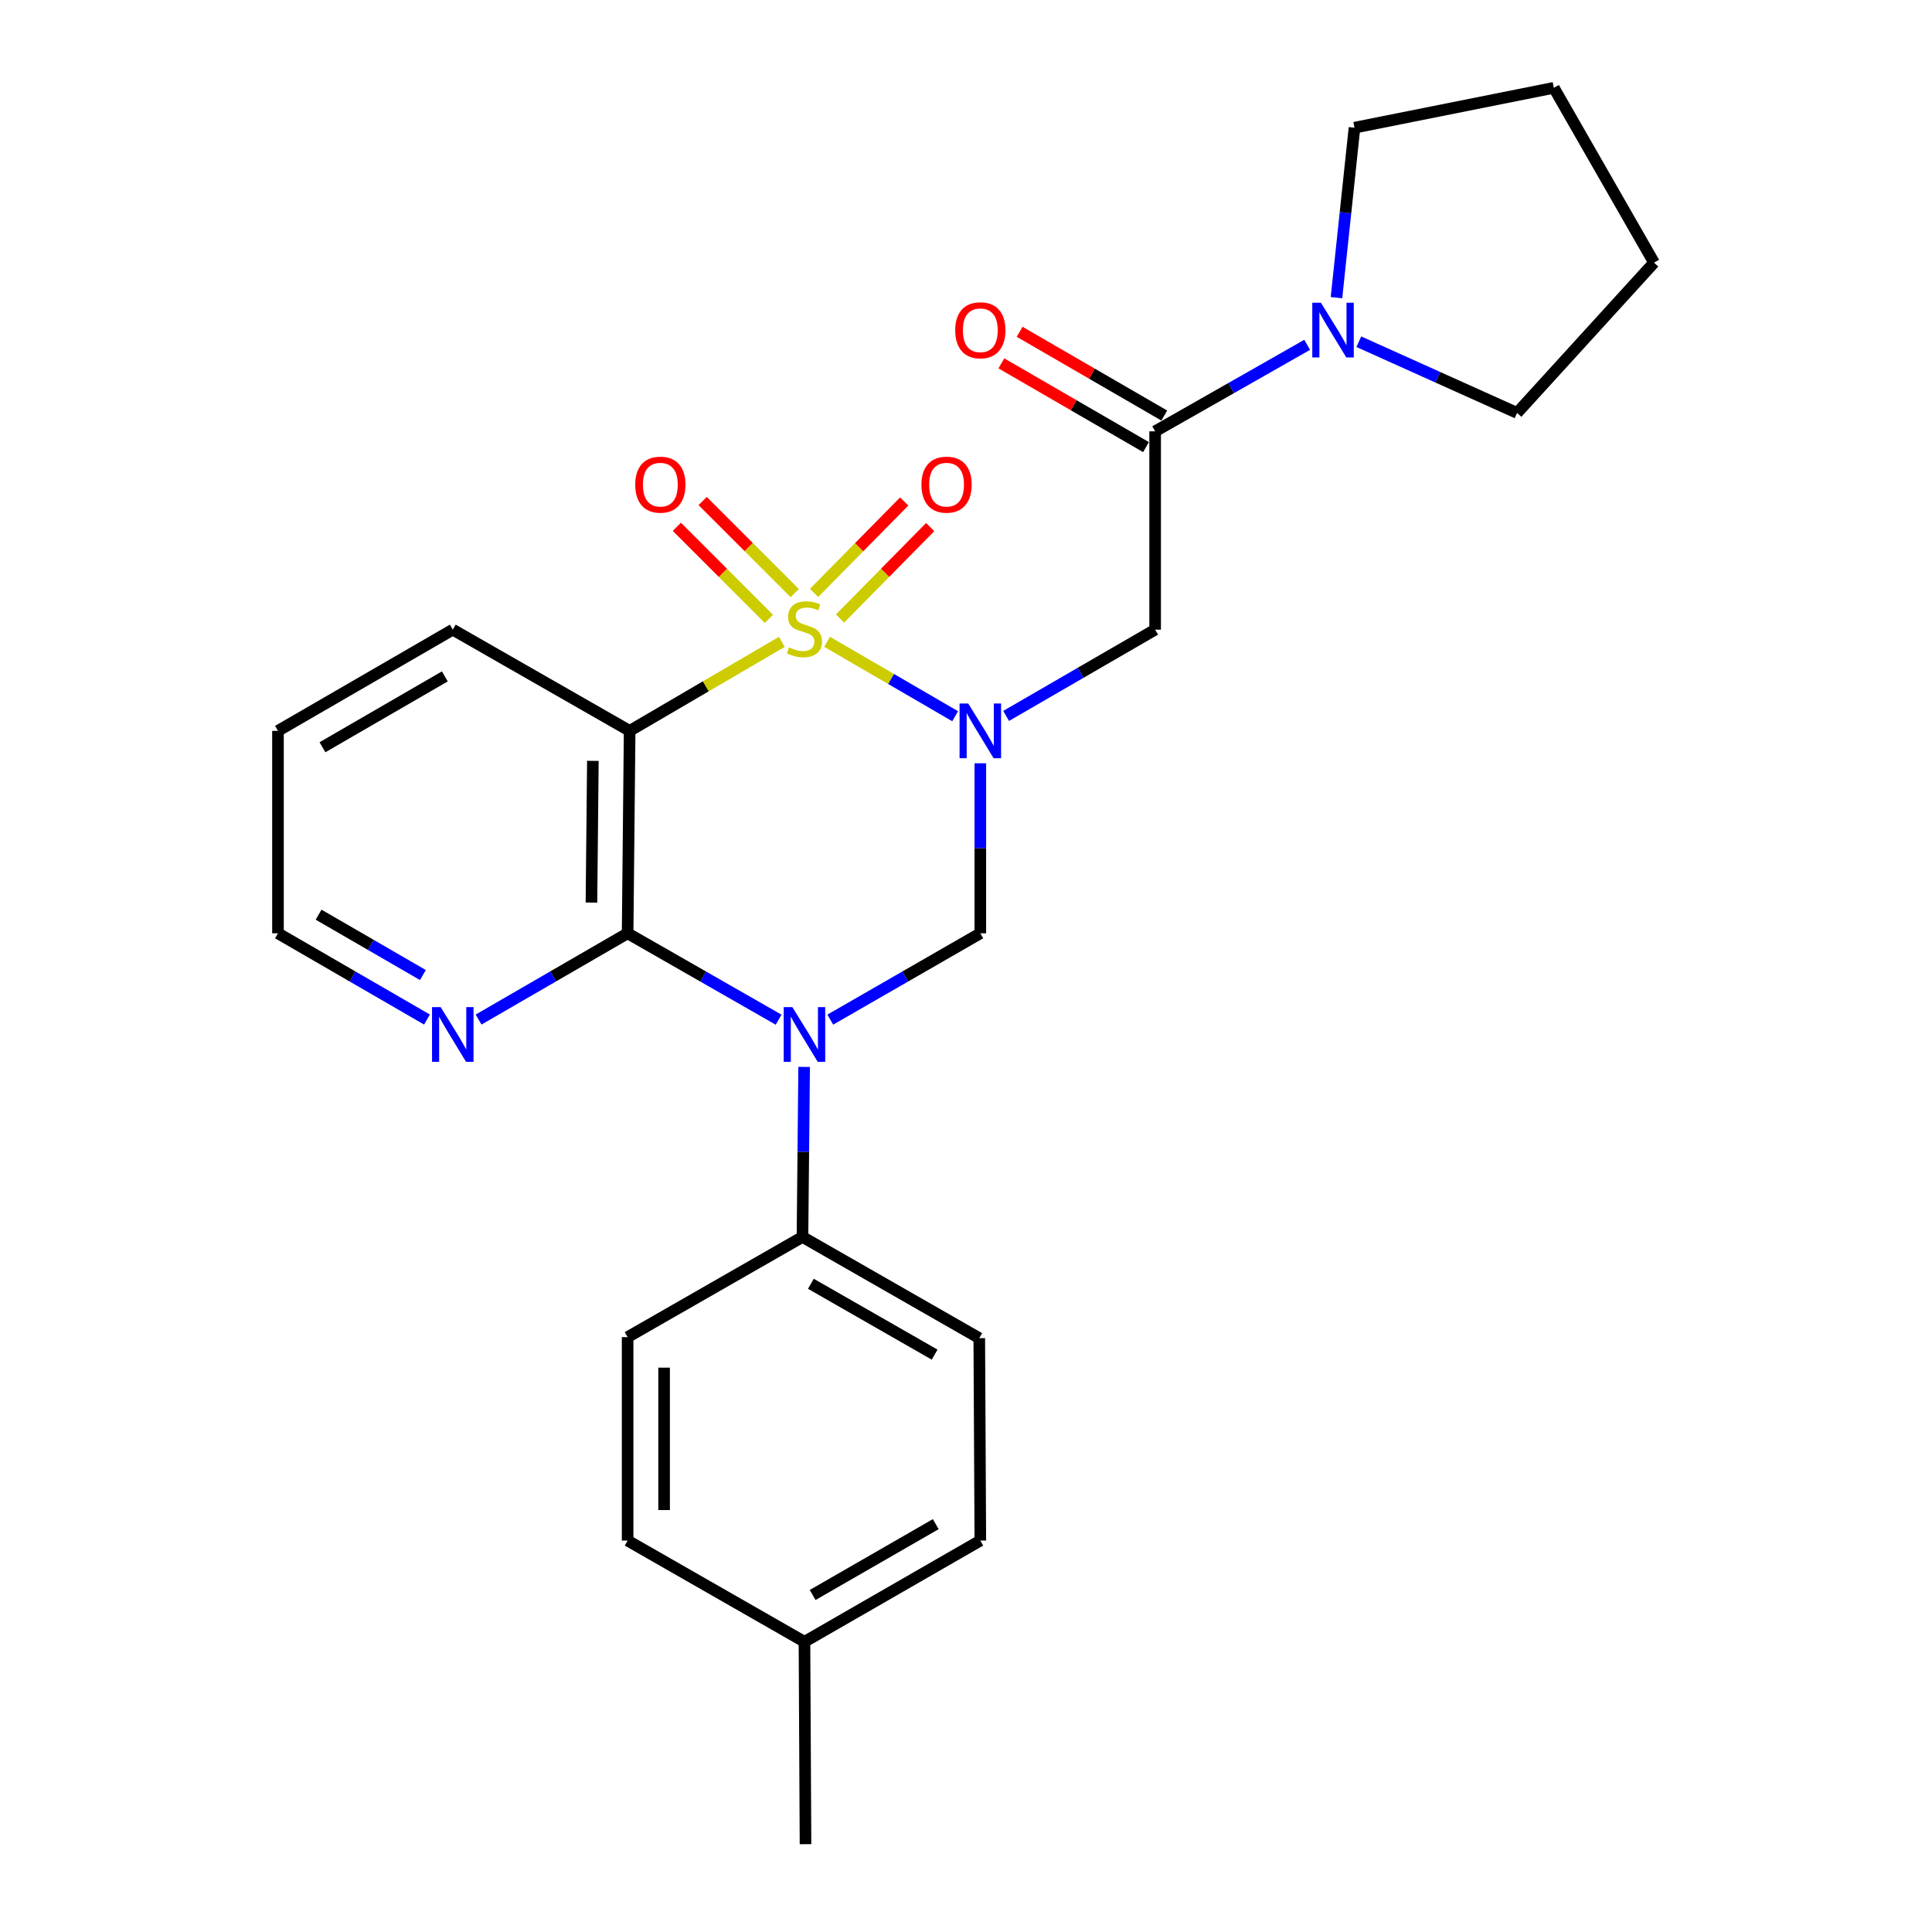 <?xml version='1.0' encoding='iso-8859-1'?>
<svg version='1.1' baseProfile='full'
              xmlns='http://www.w3.org/2000/svg'
                      xmlns:rdkit='http://www.rdkit.org/xml'
                      xmlns:xlink='http://www.w3.org/1999/xlink'
                  xml:space='preserve'
width='1000px' height='1000px' viewBox='0 0 1000 1000'>
<!-- END OF HEADER -->
<rect style='opacity:1.0;fill:#FFFFFF;stroke:none' width='1000' height='1000' x='0' y='0'> </rect>
<path class='bond-0' d='M 428.099,332.187 L 461.24,351.452' style='fill:none;fill-rule:evenodd;stroke:#CCCC00;stroke-width:6px;stroke-linecap:butt;stroke-linejoin:miter;stroke-opacity:1' />
<path class='bond-0' d='M 461.24,351.452 L 494.382,370.717' style='fill:none;fill-rule:evenodd;stroke:#0000FF;stroke-width:6px;stroke-linecap:butt;stroke-linejoin:miter;stroke-opacity:1' />
<path class='bond-2' d='M 404.686,332.221 L 365.295,355.257' style='fill:none;fill-rule:evenodd;stroke:#CCCC00;stroke-width:6px;stroke-linecap:butt;stroke-linejoin:miter;stroke-opacity:1' />
<path class='bond-2' d='M 365.295,355.257 L 325.903,378.293' style='fill:none;fill-rule:evenodd;stroke:#000000;stroke-width:6px;stroke-linecap:butt;stroke-linejoin:miter;stroke-opacity:1' />
<path class='bond-8' d='M 434.808,320.14 L 458.134,296.481' style='fill:none;fill-rule:evenodd;stroke:#CCCC00;stroke-width:6px;stroke-linecap:butt;stroke-linejoin:miter;stroke-opacity:1' />
<path class='bond-8' d='M 458.134,296.481 L 481.461,272.822' style='fill:none;fill-rule:evenodd;stroke:#FF0000;stroke-width:6px;stroke-linecap:butt;stroke-linejoin:miter;stroke-opacity:1' />
<path class='bond-8' d='M 421.364,306.886 L 444.691,283.226' style='fill:none;fill-rule:evenodd;stroke:#CCCC00;stroke-width:6px;stroke-linecap:butt;stroke-linejoin:miter;stroke-opacity:1' />
<path class='bond-8' d='M 444.691,283.226 L 468.017,259.567' style='fill:none;fill-rule:evenodd;stroke:#FF0000;stroke-width:6px;stroke-linecap:butt;stroke-linejoin:miter;stroke-opacity:1' />
<path class='bond-9' d='M 411.344,306.986 L 387.518,283.156' style='fill:none;fill-rule:evenodd;stroke:#CCCC00;stroke-width:6px;stroke-linecap:butt;stroke-linejoin:miter;stroke-opacity:1' />
<path class='bond-9' d='M 387.518,283.156 L 363.692,259.326' style='fill:none;fill-rule:evenodd;stroke:#FF0000;stroke-width:6px;stroke-linecap:butt;stroke-linejoin:miter;stroke-opacity:1' />
<path class='bond-9' d='M 397.994,320.334 L 374.168,296.504' style='fill:none;fill-rule:evenodd;stroke:#CCCC00;stroke-width:6px;stroke-linecap:butt;stroke-linejoin:miter;stroke-opacity:1' />
<path class='bond-9' d='M 374.168,296.504 L 350.341,272.675' style='fill:none;fill-rule:evenodd;stroke:#FF0000;stroke-width:6px;stroke-linecap:butt;stroke-linejoin:miter;stroke-opacity:1' />
<path class='bond-4' d='M 507.415,395.072 L 507.415,439.072' style='fill:none;fill-rule:evenodd;stroke:#0000FF;stroke-width:6px;stroke-linecap:butt;stroke-linejoin:miter;stroke-opacity:1' />
<path class='bond-4' d='M 507.415,439.072 L 507.415,483.072' style='fill:none;fill-rule:evenodd;stroke:#000000;stroke-width:6px;stroke-linecap:butt;stroke-linejoin:miter;stroke-opacity:1' />
<path class='bond-5' d='M 520.769,370.561 L 559.334,348.232' style='fill:none;fill-rule:evenodd;stroke:#0000FF;stroke-width:6px;stroke-linecap:butt;stroke-linejoin:miter;stroke-opacity:1' />
<path class='bond-5' d='M 559.334,348.232 L 597.899,325.903' style='fill:none;fill-rule:evenodd;stroke:#000000;stroke-width:6px;stroke-linecap:butt;stroke-linejoin:miter;stroke-opacity:1' />
<path class='bond-1' d='M 403.01,527.796 L 363.932,505.434' style='fill:none;fill-rule:evenodd;stroke:#0000FF;stroke-width:6px;stroke-linecap:butt;stroke-linejoin:miter;stroke-opacity:1' />
<path class='bond-1' d='M 363.932,505.434 L 324.855,483.072' style='fill:none;fill-rule:evenodd;stroke:#000000;stroke-width:6px;stroke-linecap:butt;stroke-linejoin:miter;stroke-opacity:1' />
<path class='bond-10' d='M 416.222,552.231 L 415.79,596.235' style='fill:none;fill-rule:evenodd;stroke:#0000FF;stroke-width:6px;stroke-linecap:butt;stroke-linejoin:miter;stroke-opacity:1' />
<path class='bond-10' d='M 415.79,596.235 L 415.359,640.24' style='fill:none;fill-rule:evenodd;stroke:#000000;stroke-width:6px;stroke-linecap:butt;stroke-linejoin:miter;stroke-opacity:1' />
<path class='bond-26' d='M 429.752,527.76 L 468.584,505.416' style='fill:none;fill-rule:evenodd;stroke:#0000FF;stroke-width:6px;stroke-linecap:butt;stroke-linejoin:miter;stroke-opacity:1' />
<path class='bond-26' d='M 468.584,505.416 L 507.415,483.072' style='fill:none;fill-rule:evenodd;stroke:#000000;stroke-width:6px;stroke-linecap:butt;stroke-linejoin:miter;stroke-opacity:1' />
<path class='bond-3' d='M 325.903,378.293 L 324.855,483.072' style='fill:none;fill-rule:evenodd;stroke:#000000;stroke-width:6px;stroke-linecap:butt;stroke-linejoin:miter;stroke-opacity:1' />
<path class='bond-3' d='M 306.868,393.821 L 306.134,467.166' style='fill:none;fill-rule:evenodd;stroke:#000000;stroke-width:6px;stroke-linecap:butt;stroke-linejoin:miter;stroke-opacity:1' />
<path class='bond-15' d='M 325.903,378.293 L 234.361,325.903' style='fill:none;fill-rule:evenodd;stroke:#000000;stroke-width:6px;stroke-linecap:butt;stroke-linejoin:miter;stroke-opacity:1' />
<path class='bond-11' d='M 324.855,483.072 L 286.285,505.397' style='fill:none;fill-rule:evenodd;stroke:#000000;stroke-width:6px;stroke-linecap:butt;stroke-linejoin:miter;stroke-opacity:1' />
<path class='bond-11' d='M 286.285,505.397 L 247.715,527.721' style='fill:none;fill-rule:evenodd;stroke:#0000FF;stroke-width:6px;stroke-linecap:butt;stroke-linejoin:miter;stroke-opacity:1' />
<path class='bond-6' d='M 597.899,325.903 L 597.899,223.254' style='fill:none;fill-rule:evenodd;stroke:#000000;stroke-width:6px;stroke-linecap:butt;stroke-linejoin:miter;stroke-opacity:1' />
<path class='bond-7' d='M 597.899,223.254 L 637.243,200.868' style='fill:none;fill-rule:evenodd;stroke:#000000;stroke-width:6px;stroke-linecap:butt;stroke-linejoin:miter;stroke-opacity:1' />
<path class='bond-7' d='M 637.243,200.868 L 676.588,178.482' style='fill:none;fill-rule:evenodd;stroke:#0000FF;stroke-width:6px;stroke-linecap:butt;stroke-linejoin:miter;stroke-opacity:1' />
<path class='bond-12' d='M 602.628,215.085 L 565.194,193.41' style='fill:none;fill-rule:evenodd;stroke:#000000;stroke-width:6px;stroke-linecap:butt;stroke-linejoin:miter;stroke-opacity:1' />
<path class='bond-12' d='M 565.194,193.41 L 527.759,171.735' style='fill:none;fill-rule:evenodd;stroke:#FF0000;stroke-width:6px;stroke-linecap:butt;stroke-linejoin:miter;stroke-opacity:1' />
<path class='bond-12' d='M 593.169,231.423 L 555.734,209.748' style='fill:none;fill-rule:evenodd;stroke:#000000;stroke-width:6px;stroke-linecap:butt;stroke-linejoin:miter;stroke-opacity:1' />
<path class='bond-12' d='M 555.734,209.748 L 518.299,188.074' style='fill:none;fill-rule:evenodd;stroke:#FF0000;stroke-width:6px;stroke-linecap:butt;stroke-linejoin:miter;stroke-opacity:1' />
<path class='bond-19' d='M 703.327,176.872 L 744.279,195.301' style='fill:none;fill-rule:evenodd;stroke:#0000FF;stroke-width:6px;stroke-linecap:butt;stroke-linejoin:miter;stroke-opacity:1' />
<path class='bond-19' d='M 744.279,195.301 L 785.232,213.73' style='fill:none;fill-rule:evenodd;stroke:#000000;stroke-width:6px;stroke-linecap:butt;stroke-linejoin:miter;stroke-opacity:1' />
<path class='bond-20' d='M 691.756,154.07 L 696.42,110.083' style='fill:none;fill-rule:evenodd;stroke:#0000FF;stroke-width:6px;stroke-linecap:butt;stroke-linejoin:miter;stroke-opacity:1' />
<path class='bond-20' d='M 696.42,110.083 L 701.083,66.096' style='fill:none;fill-rule:evenodd;stroke:#000000;stroke-width:6px;stroke-linecap:butt;stroke-linejoin:miter;stroke-opacity:1' />
<path class='bond-13' d='M 415.359,640.24 L 506.87,692.63' style='fill:none;fill-rule:evenodd;stroke:#000000;stroke-width:6px;stroke-linecap:butt;stroke-linejoin:miter;stroke-opacity:1' />
<path class='bond-13' d='M 419.706,664.483 L 483.763,701.155' style='fill:none;fill-rule:evenodd;stroke:#000000;stroke-width:6px;stroke-linecap:butt;stroke-linejoin:miter;stroke-opacity:1' />
<path class='bond-14' d='M 415.359,640.24 L 324.855,692.095' style='fill:none;fill-rule:evenodd;stroke:#000000;stroke-width:6px;stroke-linecap:butt;stroke-linejoin:miter;stroke-opacity:1' />
<path class='bond-27' d='M 221.007,527.721 L 182.442,505.396' style='fill:none;fill-rule:evenodd;stroke:#0000FF;stroke-width:6px;stroke-linecap:butt;stroke-linejoin:miter;stroke-opacity:1' />
<path class='bond-27' d='M 182.442,505.396 L 143.878,483.072' style='fill:none;fill-rule:evenodd;stroke:#000000;stroke-width:6px;stroke-linecap:butt;stroke-linejoin:miter;stroke-opacity:1' />
<path class='bond-27' d='M 218.896,504.684 L 191.901,489.057' style='fill:none;fill-rule:evenodd;stroke:#0000FF;stroke-width:6px;stroke-linecap:butt;stroke-linejoin:miter;stroke-opacity:1' />
<path class='bond-27' d='M 191.901,489.057 L 164.905,473.43' style='fill:none;fill-rule:evenodd;stroke:#000000;stroke-width:6px;stroke-linecap:butt;stroke-linejoin:miter;stroke-opacity:1' />
<path class='bond-17' d='M 506.87,692.63 L 507.415,797.398' style='fill:none;fill-rule:evenodd;stroke:#000000;stroke-width:6px;stroke-linecap:butt;stroke-linejoin:miter;stroke-opacity:1' />
<path class='bond-16' d='M 324.855,692.095 L 324.855,797.398' style='fill:none;fill-rule:evenodd;stroke:#000000;stroke-width:6px;stroke-linecap:butt;stroke-linejoin:miter;stroke-opacity:1' />
<path class='bond-16' d='M 343.734,707.89 L 343.734,781.603' style='fill:none;fill-rule:evenodd;stroke:#000000;stroke-width:6px;stroke-linecap:butt;stroke-linejoin:miter;stroke-opacity:1' />
<path class='bond-23' d='M 234.361,325.903 L 143.878,378.293' style='fill:none;fill-rule:evenodd;stroke:#000000;stroke-width:6px;stroke-linecap:butt;stroke-linejoin:miter;stroke-opacity:1' />
<path class='bond-23' d='M 230.248,350.1 L 166.91,386.773' style='fill:none;fill-rule:evenodd;stroke:#000000;stroke-width:6px;stroke-linecap:butt;stroke-linejoin:miter;stroke-opacity:1' />
<path class='bond-18' d='M 324.855,797.398 L 416.387,849.788' style='fill:none;fill-rule:evenodd;stroke:#000000;stroke-width:6px;stroke-linecap:butt;stroke-linejoin:miter;stroke-opacity:1' />
<path class='bond-29' d='M 507.415,797.398 L 416.387,849.788' style='fill:none;fill-rule:evenodd;stroke:#000000;stroke-width:6px;stroke-linecap:butt;stroke-linejoin:miter;stroke-opacity:1' />
<path class='bond-29' d='M 484.344,788.894 L 420.624,825.566' style='fill:none;fill-rule:evenodd;stroke:#000000;stroke-width:6px;stroke-linecap:butt;stroke-linejoin:miter;stroke-opacity:1' />
<path class='bond-22' d='M 416.387,849.788 L 416.932,954.545' style='fill:none;fill-rule:evenodd;stroke:#000000;stroke-width:6px;stroke-linecap:butt;stroke-linejoin:miter;stroke-opacity:1' />
<path class='bond-25' d='M 785.232,213.73 L 856.122,135.938' style='fill:none;fill-rule:evenodd;stroke:#000000;stroke-width:6px;stroke-linecap:butt;stroke-linejoin:miter;stroke-opacity:1' />
<path class='bond-24' d='M 701.083,66.096 L 804.268,45.455' style='fill:none;fill-rule:evenodd;stroke:#000000;stroke-width:6px;stroke-linecap:butt;stroke-linejoin:miter;stroke-opacity:1' />
<path class='bond-21' d='M 143.878,483.072 L 143.878,378.293' style='fill:none;fill-rule:evenodd;stroke:#000000;stroke-width:6px;stroke-linecap:butt;stroke-linejoin:miter;stroke-opacity:1' />
<path class='bond-28' d='M 804.268,45.455 L 856.122,135.938' style='fill:none;fill-rule:evenodd;stroke:#000000;stroke-width:6px;stroke-linecap:butt;stroke-linejoin:miter;stroke-opacity:1' />
<path  class='atom-0' d='M 408.387 335.099
Q 408.707 335.219, 410.027 335.779
Q 411.347 336.339, 412.787 336.699
Q 414.267 337.019, 415.707 337.019
Q 418.387 337.019, 419.947 335.739
Q 421.507 334.419, 421.507 332.139
Q 421.507 330.579, 420.707 329.619
Q 419.947 328.659, 418.747 328.139
Q 417.547 327.619, 415.547 327.019
Q 413.027 326.259, 411.507 325.539
Q 410.027 324.819, 408.947 323.299
Q 407.907 321.779, 407.907 319.219
Q 407.907 315.659, 410.307 313.459
Q 412.747 311.259, 417.547 311.259
Q 420.827 311.259, 424.547 312.819
L 423.627 315.899
Q 420.227 314.499, 417.667 314.499
Q 414.907 314.499, 413.387 315.659
Q 411.867 316.779, 411.907 318.739
Q 411.907 320.259, 412.667 321.179
Q 413.467 322.099, 414.587 322.619
Q 415.747 323.139, 417.667 323.739
Q 420.227 324.539, 421.747 325.339
Q 423.267 326.139, 424.347 327.779
Q 425.467 329.379, 425.467 332.139
Q 425.467 336.059, 422.827 338.179
Q 420.227 340.259, 415.867 340.259
Q 413.347 340.259, 411.427 339.699
Q 409.547 339.179, 407.307 338.259
L 408.387 335.099
' fill='#CCCC00'/>
<path  class='atom-1' d='M 501.155 364.133
L 510.435 379.133
Q 511.355 380.613, 512.835 383.293
Q 514.315 385.973, 514.395 386.133
L 514.395 364.133
L 518.155 364.133
L 518.155 392.453
L 514.275 392.453
L 504.315 376.053
Q 503.155 374.133, 501.915 371.933
Q 500.715 369.733, 500.355 369.053
L 500.355 392.453
L 496.675 392.453
L 496.675 364.133
L 501.155 364.133
' fill='#0000FF'/>
<path  class='atom-2' d='M 410.127 521.291
L 419.407 536.291
Q 420.327 537.771, 421.807 540.451
Q 423.287 543.131, 423.367 543.291
L 423.367 521.291
L 427.127 521.291
L 427.127 549.611
L 423.247 549.611
L 413.287 533.211
Q 412.127 531.291, 410.887 529.091
Q 409.687 526.891, 409.327 526.211
L 409.327 549.611
L 405.647 549.611
L 405.647 521.291
L 410.127 521.291
' fill='#0000FF'/>
<path  class='atom-8' d='M 683.716 156.704
L 692.996 171.704
Q 693.916 173.184, 695.396 175.864
Q 696.876 178.544, 696.956 178.704
L 696.956 156.704
L 700.716 156.704
L 700.716 185.024
L 696.836 185.024
L 686.876 168.624
Q 685.716 166.704, 684.476 164.504
Q 683.276 162.304, 682.916 161.624
L 682.916 185.024
L 679.236 185.024
L 679.236 156.704
L 683.716 156.704
' fill='#0000FF'/>
<path  class='atom-9' d='M 476.942 250.855
Q 476.942 244.055, 480.302 240.255
Q 483.662 236.455, 489.942 236.455
Q 496.222 236.455, 499.582 240.255
Q 502.942 244.055, 502.942 250.855
Q 502.942 257.735, 499.542 261.655
Q 496.142 265.535, 489.942 265.535
Q 483.702 265.535, 480.302 261.655
Q 476.942 257.775, 476.942 250.855
M 489.942 262.335
Q 494.262 262.335, 496.582 259.455
Q 498.942 256.535, 498.942 250.855
Q 498.942 245.295, 496.582 242.495
Q 494.262 239.655, 489.942 239.655
Q 485.622 239.655, 483.262 242.455
Q 480.942 245.255, 480.942 250.855
Q 480.942 256.575, 483.262 259.455
Q 485.622 262.335, 489.942 262.335
' fill='#FF0000'/>
<path  class='atom-10' d='M 328.793 250.855
Q 328.793 244.055, 332.153 240.255
Q 335.513 236.455, 341.793 236.455
Q 348.073 236.455, 351.433 240.255
Q 354.793 244.055, 354.793 250.855
Q 354.793 257.735, 351.393 261.655
Q 347.993 265.535, 341.793 265.535
Q 335.553 265.535, 332.153 261.655
Q 328.793 257.775, 328.793 250.855
M 341.793 262.335
Q 346.113 262.335, 348.433 259.455
Q 350.793 256.535, 350.793 250.855
Q 350.793 245.295, 348.433 242.495
Q 346.113 239.655, 341.793 239.655
Q 337.473 239.655, 335.113 242.455
Q 332.793 245.255, 332.793 250.855
Q 332.793 256.575, 335.113 259.455
Q 337.473 262.335, 341.793 262.335
' fill='#FF0000'/>
<path  class='atom-12' d='M 228.101 521.291
L 237.381 536.291
Q 238.301 537.771, 239.781 540.451
Q 241.261 543.131, 241.341 543.291
L 241.341 521.291
L 245.101 521.291
L 245.101 549.611
L 241.221 549.611
L 231.261 533.211
Q 230.101 531.291, 228.861 529.091
Q 227.661 526.891, 227.301 526.211
L 227.301 549.611
L 223.621 549.611
L 223.621 521.291
L 228.101 521.291
' fill='#0000FF'/>
<path  class='atom-13' d='M 494.415 170.944
Q 494.415 164.144, 497.775 160.344
Q 501.135 156.544, 507.415 156.544
Q 513.695 156.544, 517.055 160.344
Q 520.415 164.144, 520.415 170.944
Q 520.415 177.824, 517.015 181.744
Q 513.615 185.624, 507.415 185.624
Q 501.175 185.624, 497.775 181.744
Q 494.415 177.864, 494.415 170.944
M 507.415 182.424
Q 511.735 182.424, 514.055 179.544
Q 516.415 176.624, 516.415 170.944
Q 516.415 165.384, 514.055 162.584
Q 511.735 159.744, 507.415 159.744
Q 503.095 159.744, 500.735 162.544
Q 498.415 165.344, 498.415 170.944
Q 498.415 176.664, 500.735 179.544
Q 503.095 182.424, 507.415 182.424
' fill='#FF0000'/>
</svg>
